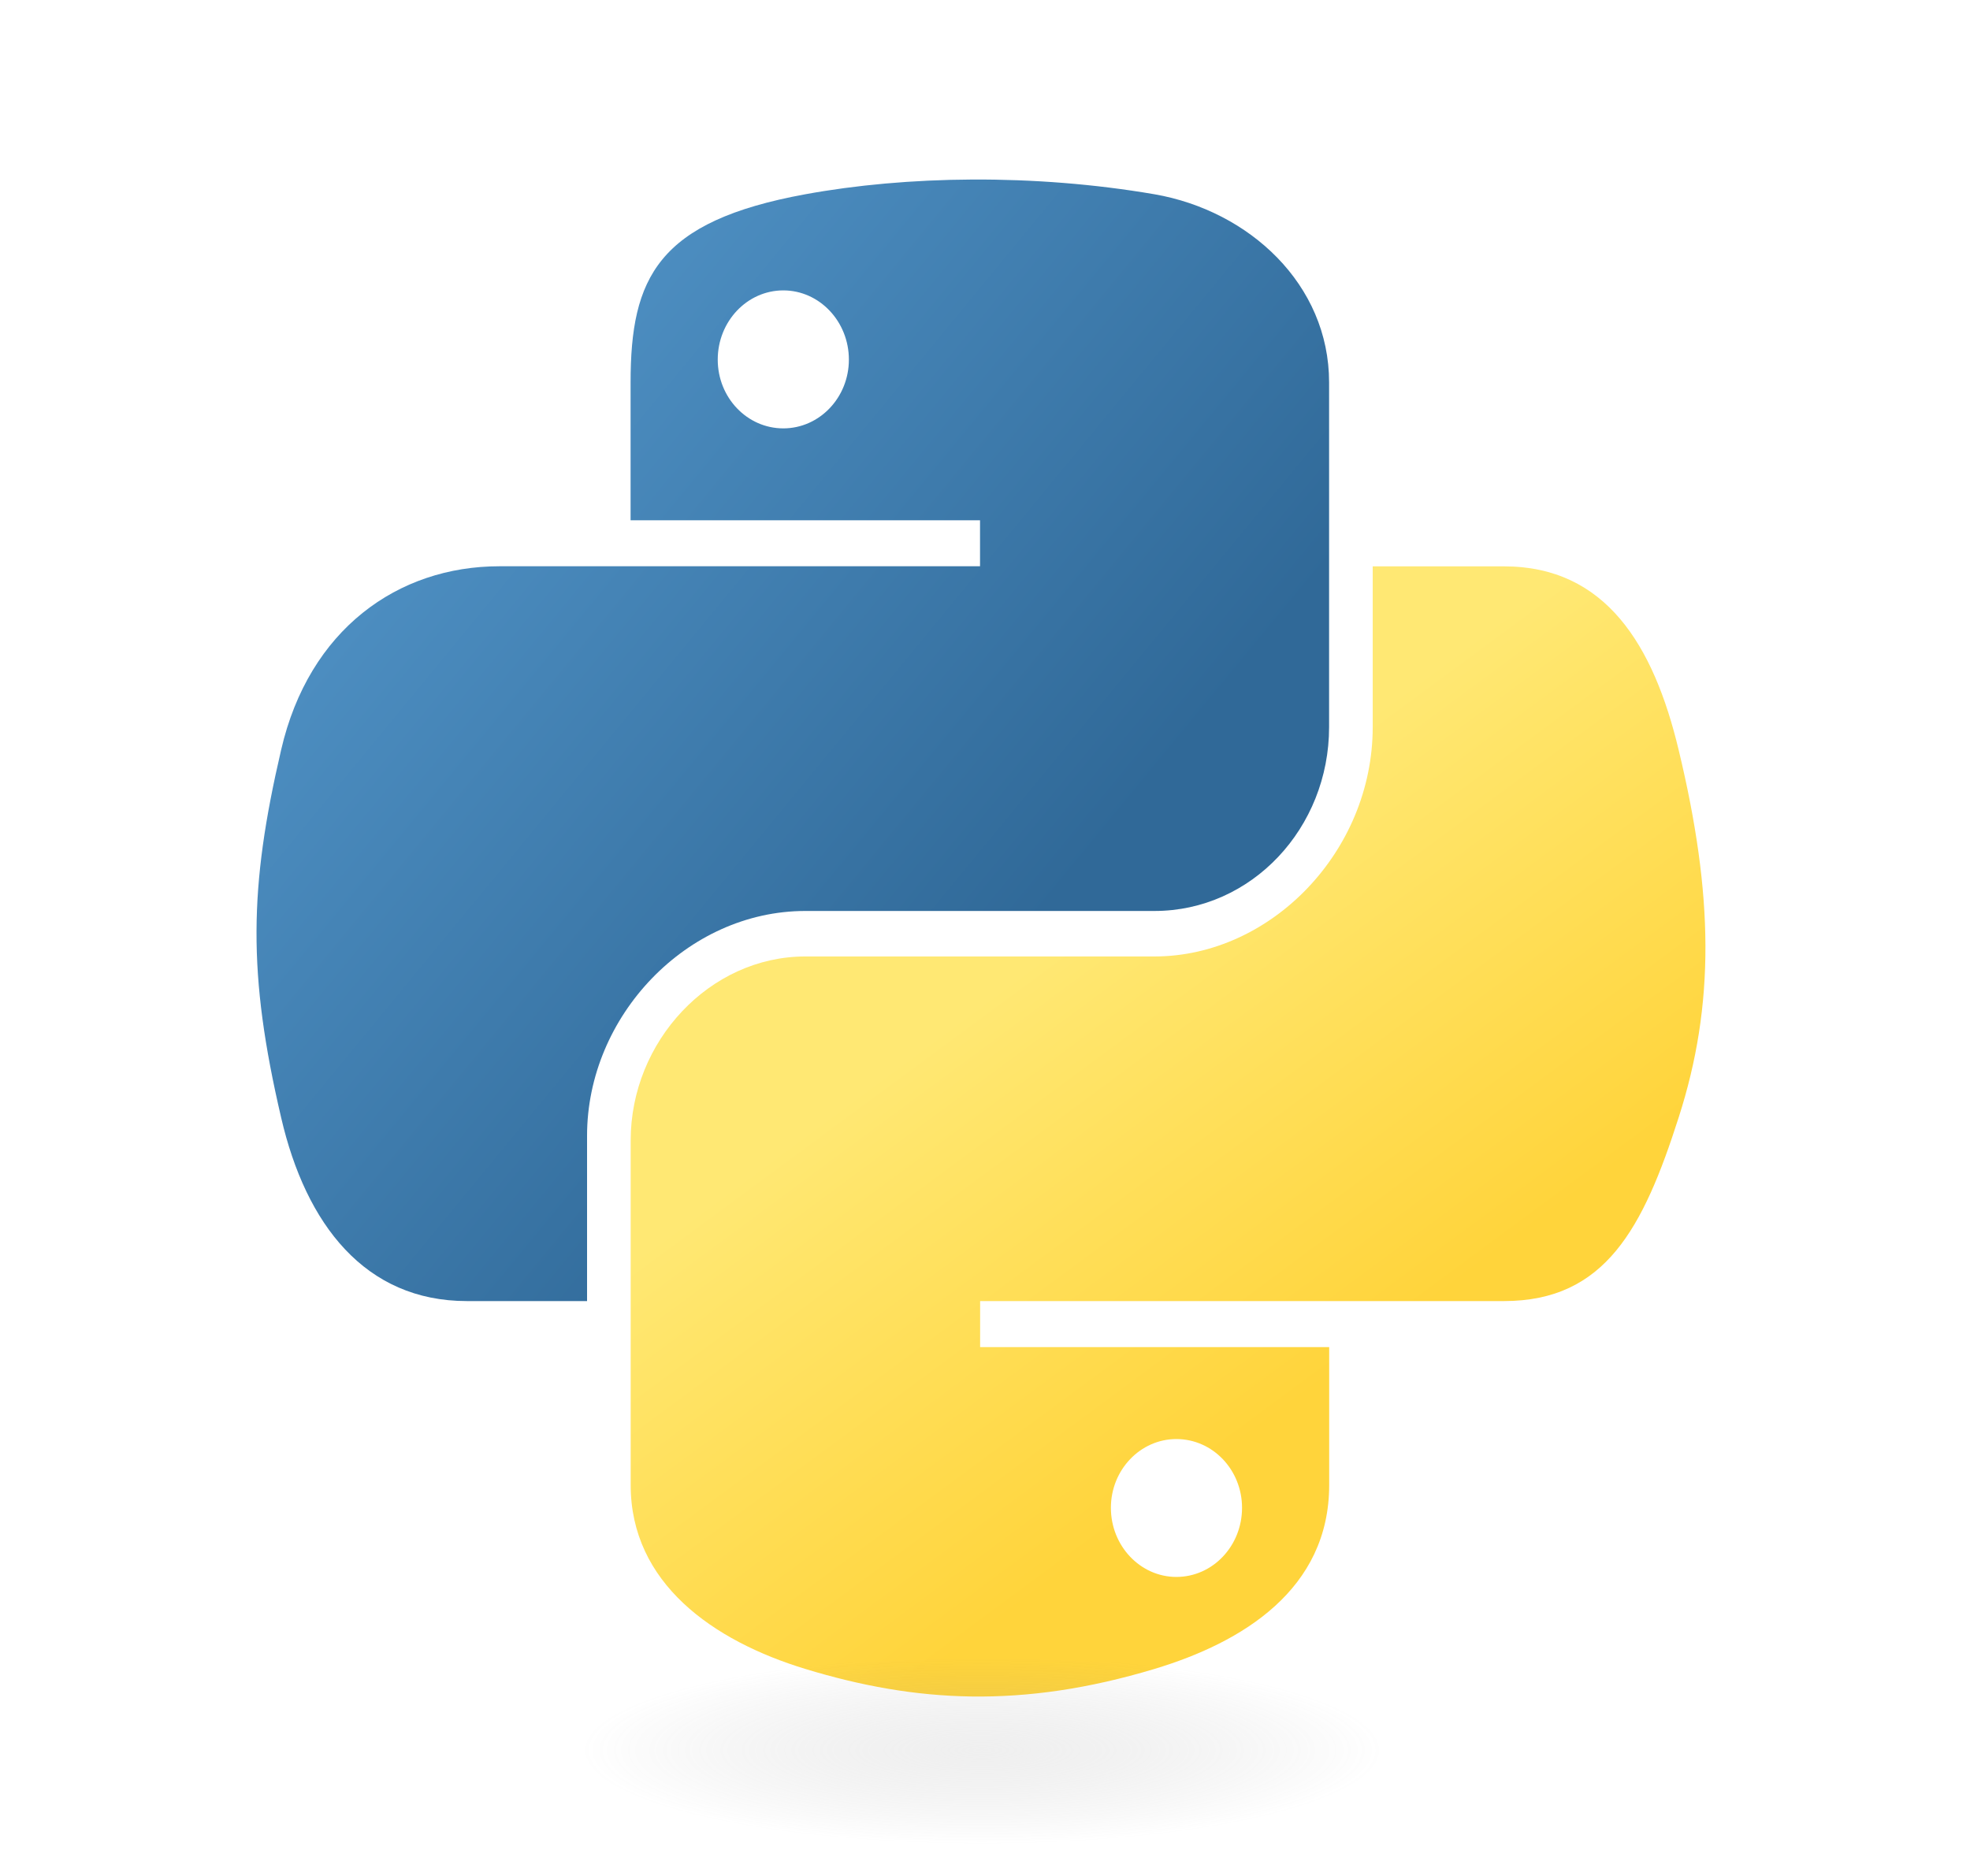 <svg xmlns="http://www.w3.org/2000/svg" fill="none" viewBox="0 0 21 20" height="20" width="21">
<g id="Logos/python-original">
<path fill="url(#paint0_linear_3200_11013)" d="M10.365 1.914C9.728 1.917 9.12 1.973 8.585 2.071C7.008 2.359 6.722 2.963 6.722 4.077V5.547H10.447V6.037H5.324C4.241 6.037 3.293 6.711 2.997 7.994C2.655 9.463 2.639 10.381 2.997 11.915C3.261 13.057 3.894 13.871 4.977 13.871H6.258V12.108C6.258 10.835 7.321 9.712 8.585 9.712H12.306C13.342 9.712 14.168 8.828 14.168 7.751V4.077C14.168 3.031 13.316 2.246 12.306 2.071C11.665 1.961 11.002 1.911 10.365 1.914ZM8.35 3.096C8.735 3.096 9.049 3.427 9.049 3.834C9.049 4.239 8.735 4.567 8.35 4.567C7.964 4.567 7.651 4.239 7.651 3.834C7.651 3.427 7.964 3.096 8.35 3.096Z" id="Vector"></path>
<path fill="url(#paint1_linear_3200_11013)" d="M14.633 6.038V7.751C14.633 9.079 13.546 10.197 12.306 10.197H8.585C7.566 10.197 6.723 11.101 6.723 12.158V15.832C6.723 16.878 7.6 17.493 8.585 17.793C9.764 18.152 10.895 18.217 12.306 17.793C13.244 17.511 14.169 16.945 14.169 15.832V14.362H10.448V13.871H16.032C17.114 13.871 17.518 13.089 17.894 11.915C18.283 10.707 18.267 9.544 17.894 7.994C17.627 6.878 17.116 6.038 16.032 6.038H14.633V6.038ZM12.54 15.342C12.927 15.342 13.24 15.67 13.24 16.075C13.24 16.482 12.927 16.812 12.54 16.812C12.156 16.812 11.842 16.482 11.842 16.075C11.842 15.67 12.156 15.342 12.54 15.342Z" id="Vector_2"></path>
<path fill="url(#paint2_radial_3200_11013)" d="M15.482 18.687C15.482 19.241 13.247 19.69 10.49 19.69C7.733 19.69 5.498 19.241 5.498 18.687C5.498 18.134 7.733 17.685 10.49 17.685C13.247 17.685 15.482 18.133 15.482 18.687Z" opacity="0.444" id="Vector_3"></path>
</g>
<defs>
<linearGradient gradientUnits="userSpaceOnUse" y2="9.656" x2="11.206" y1="2.373" x1="2.361" id="paint0_linear_3200_11013">
<stop stop-color="#5A9FD4"></stop>
<stop stop-color="#306998" offset="1"></stop>
</linearGradient>
<linearGradient gradientUnits="userSpaceOnUse" y2="10.312" x2="10.96" y1="14.68" x1="14.186" id="paint1_linear_3200_11013">
<stop stop-color="#FFD43B"></stop>
<stop stop-color="#FFE873" offset="1"></stop>
</linearGradient>
<radialGradient gradientTransform="translate(10.47 18.659) rotate(-90) scale(1.003 4.256)" gradientUnits="userSpaceOnUse" r="1" cy="0" cx="0" id="paint2_radial_3200_11013">
<stop stop-opacity="0.498" stop-color="#B8B8B8"></stop>
<stop stop-opacity="0" stop-color="#7F7F7F" offset="1"></stop>
</radialGradient>
</defs>
</svg>

